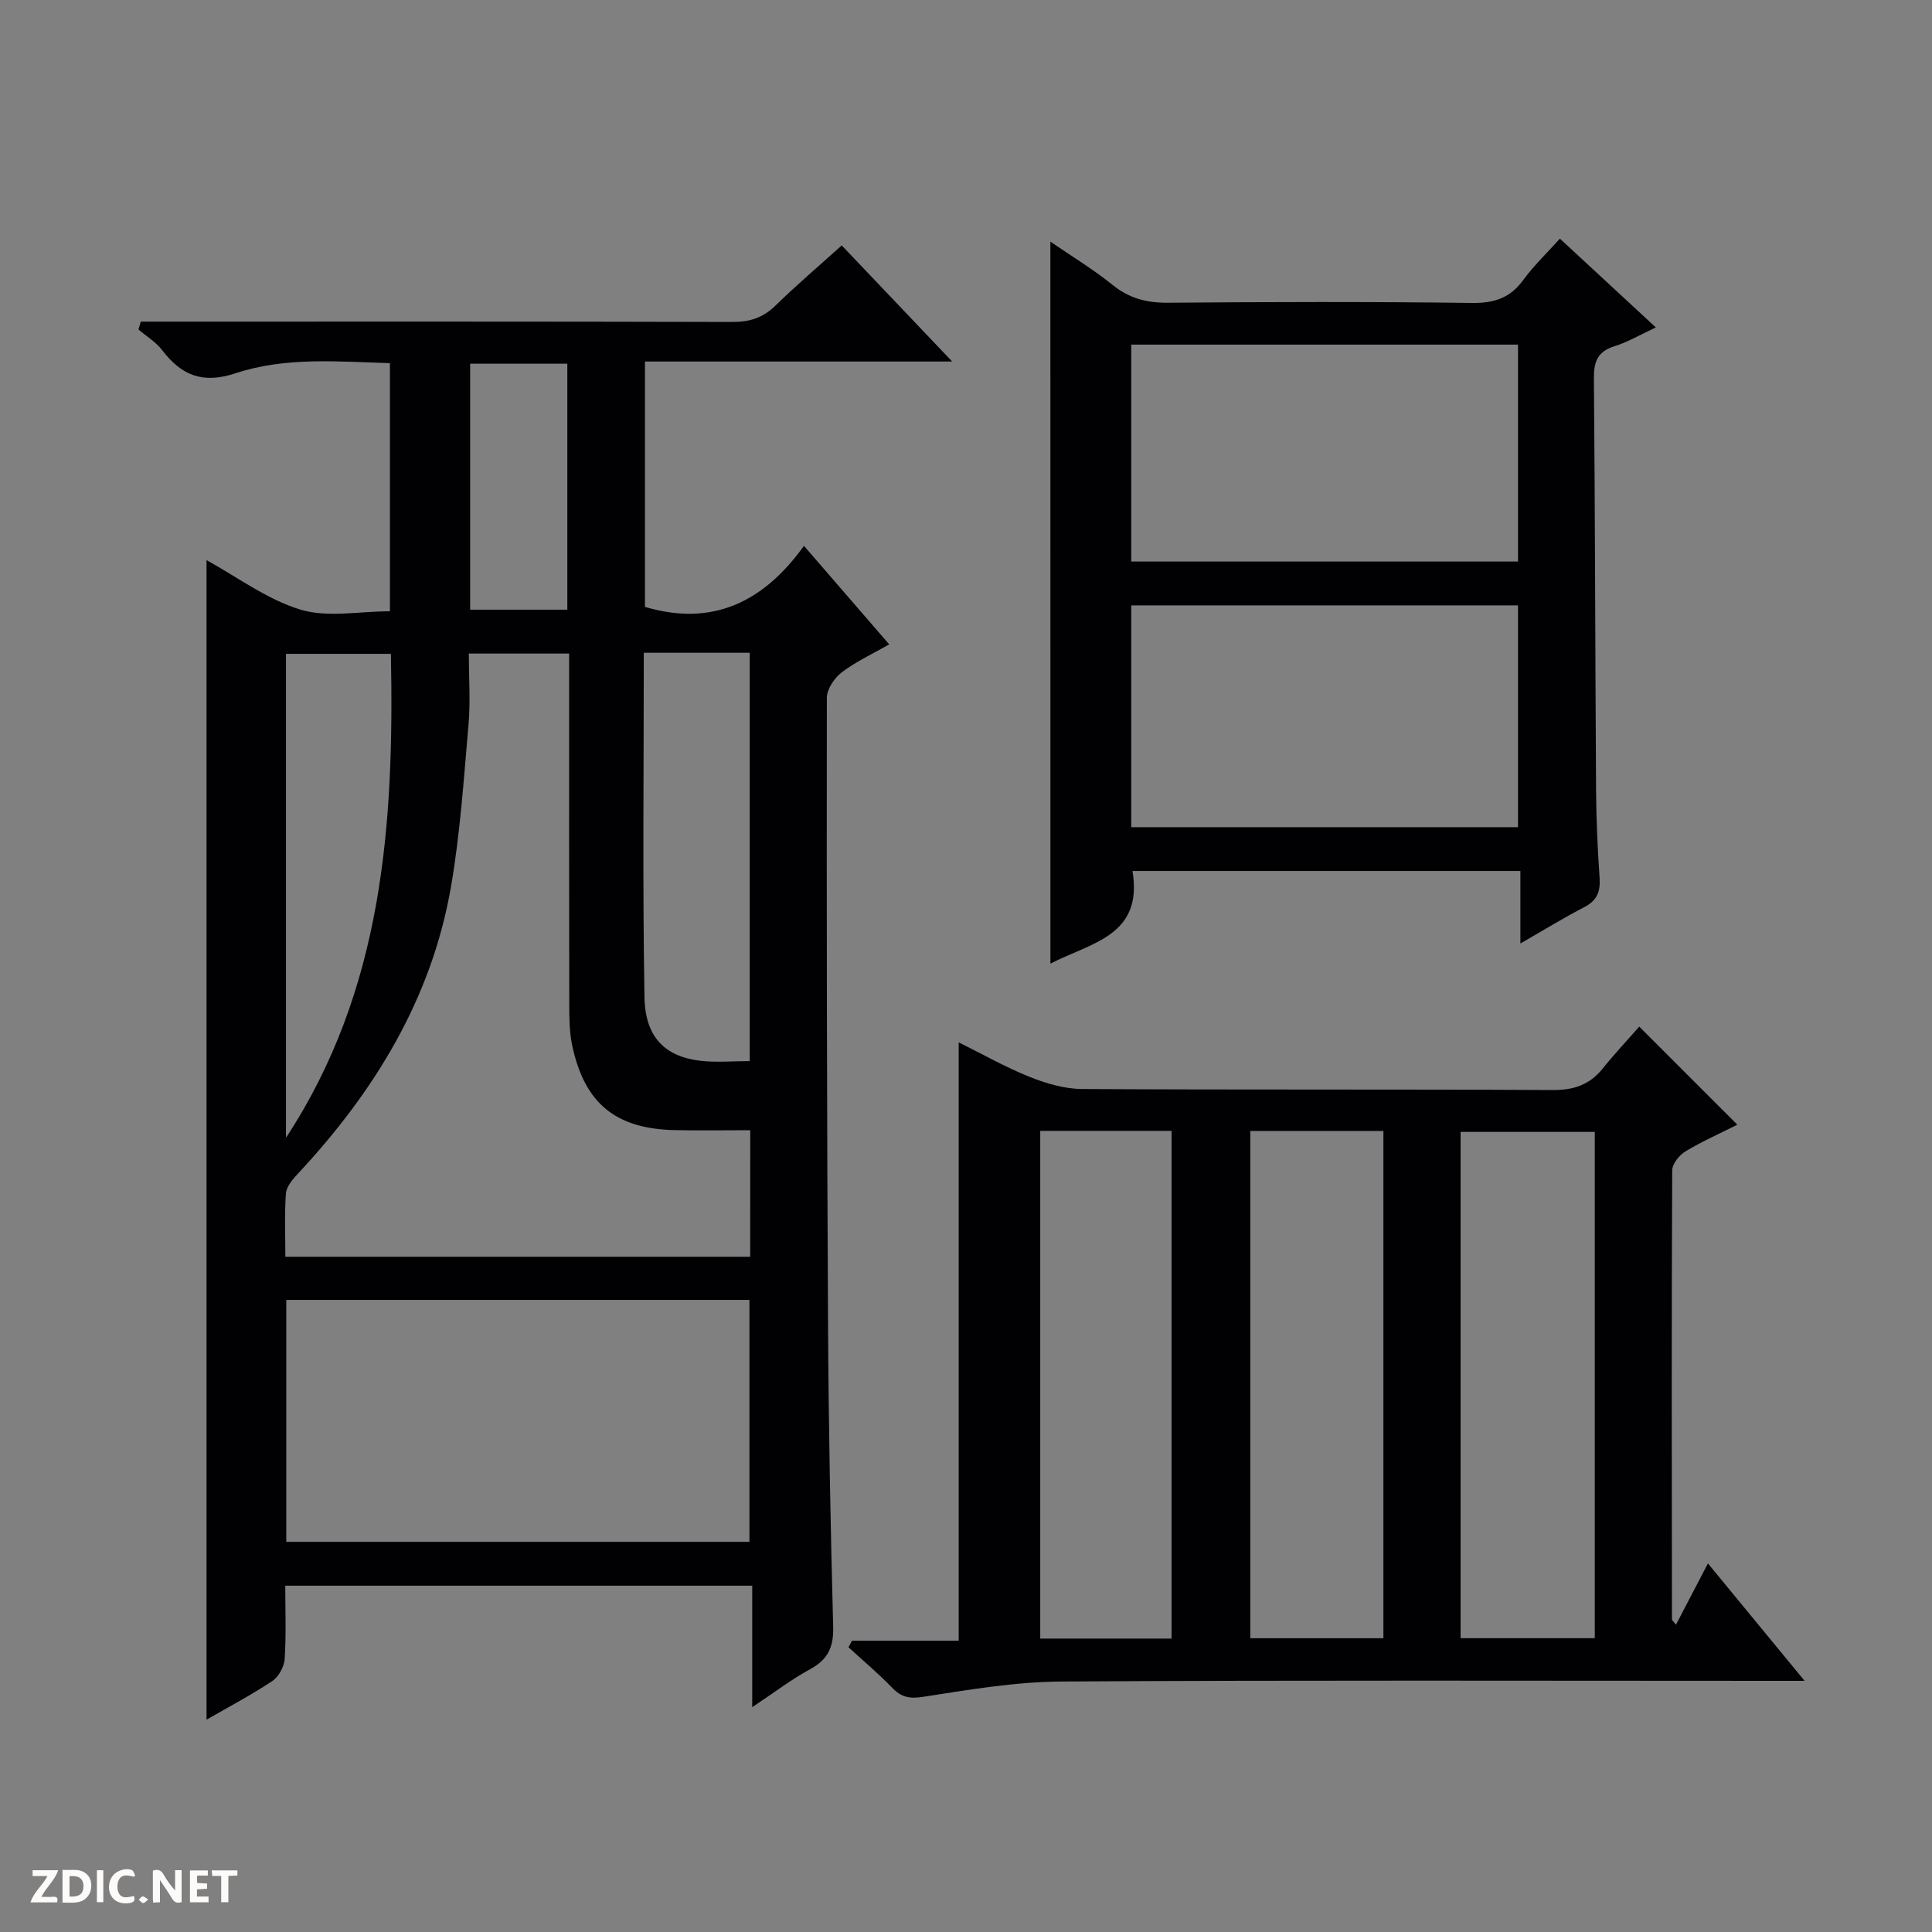 <svg enable-background="new 0 0 400 400" viewBox="0 0 400 400" xmlns="http://www.w3.org/2000/svg"><rect x="0" y="0" width="400" height="400" fill="#808080" stroke="none"/><g fill="#fcfbfa"><path d="m37.59 393.81c-.92.31-1.52.05-2-.78-.7-1.2-1.52-2.34-2.47-3.78v4.59c-.55.03-.95.05-1.41.07-.03-.37-.06-.64-.06-.91 0-1.91 0-3.81 0-5.7 1.13-.41 1.77-.03 2.29.91.62 1.11 1.38 2.14 2.31 3.19v-4.2h1.35v6.61z"/><path d="m12.94 393.88v-6.75c1.9.19 3.93-.54 5.37 1.29.8 1.01.78 2.88.03 3.97-1.37 1.97-3.4 1.51-6.4 1.49m2.45-1.22c2.04.12 2.92-.58 2.89-2.21-.03-1.51-.98-2.19-2.89-2z"/><path d="m11.81 393.87h-5.49c.68-2.18 2.47-3.48 3.51-5.45h-3.08v-1.21h5.29c-.71 2.13-2.44 3.48-3.47 5.51.86 0 1.63.04 2.39-.01.79-.05 1.14.21.85 1.16"/><path d="m39.33 393.86v-6.61h3.7v1.07h-2.22v1.52c.68.04 1.34.09 2.07.13v1.07c-.72.05-1.38.09-2.1.14v1.48h2.4v1.19h-3.85z"/><path d="m27.71 388.56c-1.15-.3-2.46-.61-3.1.64-.37.73-.41 1.93-.06 2.67.63 1.35 1.99.93 3.17.68.35.94-.01 1.32-.93 1.46-1.62.25-3.05-.27-3.76-1.48-.73-1.24-.6-3.03.31-4.17.88-1.11 2.71-1.7 4-1.16.32.13.44.74.65 1.12-.1.08-.19.16-.28.24"/><path d="m49.15 387.24v1.07c-.59.02-1.17.05-1.87.08v5.44h-1.48v-5.44h-1.85c-.05-.4-.08-.73-.13-1.15z"/><path d="m20.06 387.21h1.33v6.62h-1.33z"/><path d="m30.68 393.25c-.39.38-.8.79-1.05.76-.32-.05-.6-.45-.9-.7.26-.24.51-.64.8-.67.29-.04.62.3 1.15.61"/></g><path d="m42.76 115.97c6.35 3.48 12.5 8.13 19.43 10.24 5.61 1.71 12.16.35 18.54.35 0-17.27 0-34.04 0-51.37-10.69-.32-21.59-1.34-31.93 2.08-6.85 2.27-11.22.46-15.24-4.79-1.29-1.68-3.24-2.85-4.89-4.26.16-.54.32-1.09.48-1.63h5.48c38.99 0 77.99-.04 116.98.07 3.58.01 6.33-.85 8.91-3.36 4.39-4.29 9.08-8.28 13.75-12.49 7.51 7.89 14.8 15.56 22.87 24.04-21.84 0-42.55 0-63.61 0v50.8c13.68 4.07 24.36-.71 32.92-12.64 6.15 7.1 11.75 13.58 17.65 20.4-3.46 1.98-6.89 3.56-9.83 5.79-1.52 1.16-3.07 3.47-3.08 5.26-.06 43.32.01 86.65.25 129.97.11 20.81.51 41.61 1.06 62.41.11 4.2-1.1 6.76-4.79 8.76-3.89 2.11-7.45 4.85-11.97 7.85 0-8.81 0-16.83 0-25.15-32.39 0-64.14 0-96.68 0 0 4.97.21 10.08-.12 15.15-.1 1.61-1.24 3.71-2.56 4.59-4.38 2.91-9.06 5.37-13.62 8 0-80.21 0-160.01 0-240.07zm112.57 118.03c-5.61 0-10.6.09-15.59-.02-12.27-.26-18.7-5.5-21.27-17.51-.58-2.73-.61-5.61-.61-8.42-.05-22.49-.03-44.98-.03-67.46 0-1.76 0-3.52 0-5.28-7.31 0-13.89 0-20.76 0 0 5.11.35 9.94-.07 14.71-.98 11.23-1.72 22.53-3.64 33.62-4.02 23.18-15.87 42.41-31.72 59.4-1.07 1.14-2.33 2.63-2.44 4.04-.32 4.27-.12 8.58-.12 13.12h96.24c.01-8.81.01-17.23.01-26.2zm-96.06 35.13v50.09h95.89c0-16.91 0-33.43 0-50.09-32.06 0-63.7 0-95.89 0zm74.02-133.98c0 24.1-.26 47.7.14 71.3.14 8.34 4.3 12.33 11.63 13.18 3.25.37 6.57.06 10.16.06 0-28.36 0-56.38 0-84.54-7.34 0-14.31 0-21.93 0zm-74.08 100.41c20.14-30.65 22.42-65.03 21.72-100.19-7.51 0-14.54 0-21.72 0zm58.25-109.33c0-17.22 0-34.07 0-50.93-6.94 0-13.51 0-20.12 0v50.93z" fill="#010104"/><path d="m353.61 323.69c6.53 7.94 12.85 15.61 20.01 24.31-2.63 0-4.31 0-5.99 0-49.3 0-98.6-.16-147.89.14-9.55.06-19.12 1.7-28.6 3.17-2.87.45-4.54.08-6.46-1.91-2.84-2.94-5.99-5.58-9.01-8.35.24-.45.48-.91.73-1.36h22.09c0-41.51 0-82.39 0-123.88 4.87 2.41 9.61 5.11 14.62 7.12 3.44 1.38 7.25 2.51 10.91 2.54 32.48.19 64.95.03 97.43.21 4.39.03 7.66-1.08 10.38-4.46 2.49-3.1 5.23-6.01 7.56-8.67 7.26 7.26 13.71 13.71 20.31 20.31-3.44 1.73-7.22 3.4-10.73 5.51-1.29.77-2.75 2.6-2.76 3.95-.14 30.98-.09 61.95-.05 92.93 0 .23.32.46.83 1.13 2.18-4.2 4.27-8.21 6.62-12.69zm-94.75-89.54v105.03h27.56c0-35.25 0-70.1 0-105.03-9.39 0-18.36 0-27.56 0zm43.54 105.02h27.78c0-35.25 0-70.08 0-104.82-9.49 0-18.56 0-27.78 0zm-87.03-105.04v105.12h27.19c0-35.22 0-70.11 0-105.12-9.18 0-17.99 0-27.19 0z" fill="#010104"/><path d="m217.47 50.03c4.47 3.07 8.88 5.73 12.85 8.94 3.46 2.8 7.07 3.74 11.47 3.71 21-.18 41.99-.23 62.99.04 4.6.06 7.9-1.03 10.62-4.78 2.13-2.92 4.79-5.45 7.56-8.53 6.6 6.11 13.01 12.04 19.86 18.38-3.22 1.5-5.8 3.03-8.6 3.91-3.5 1.1-4.25 3.21-4.22 6.65.25 28.49.27 56.98.45 85.47.04 5.98.32 11.97.73 17.94.19 2.81-.51 4.67-3.13 6.03-4.25 2.2-8.34 4.72-13.27 7.55 0-5.33 0-10.02 0-15.01-27.19 0-53.74 0-80.31 0 2.26 13.5-8.71 14.86-16.99 19.18-.01-49.91-.01-99.41-.01-149.48zm96.82 75.31c-26.92 0-53.46 0-80.08 0v45.92h80.08c0-15.39 0-30.46 0-45.92zm0-53.99c-26.94 0-53.48 0-80.08 0v44.91h80.08c0-15.07 0-29.81 0-44.91z" fill="#010104"/></svg>